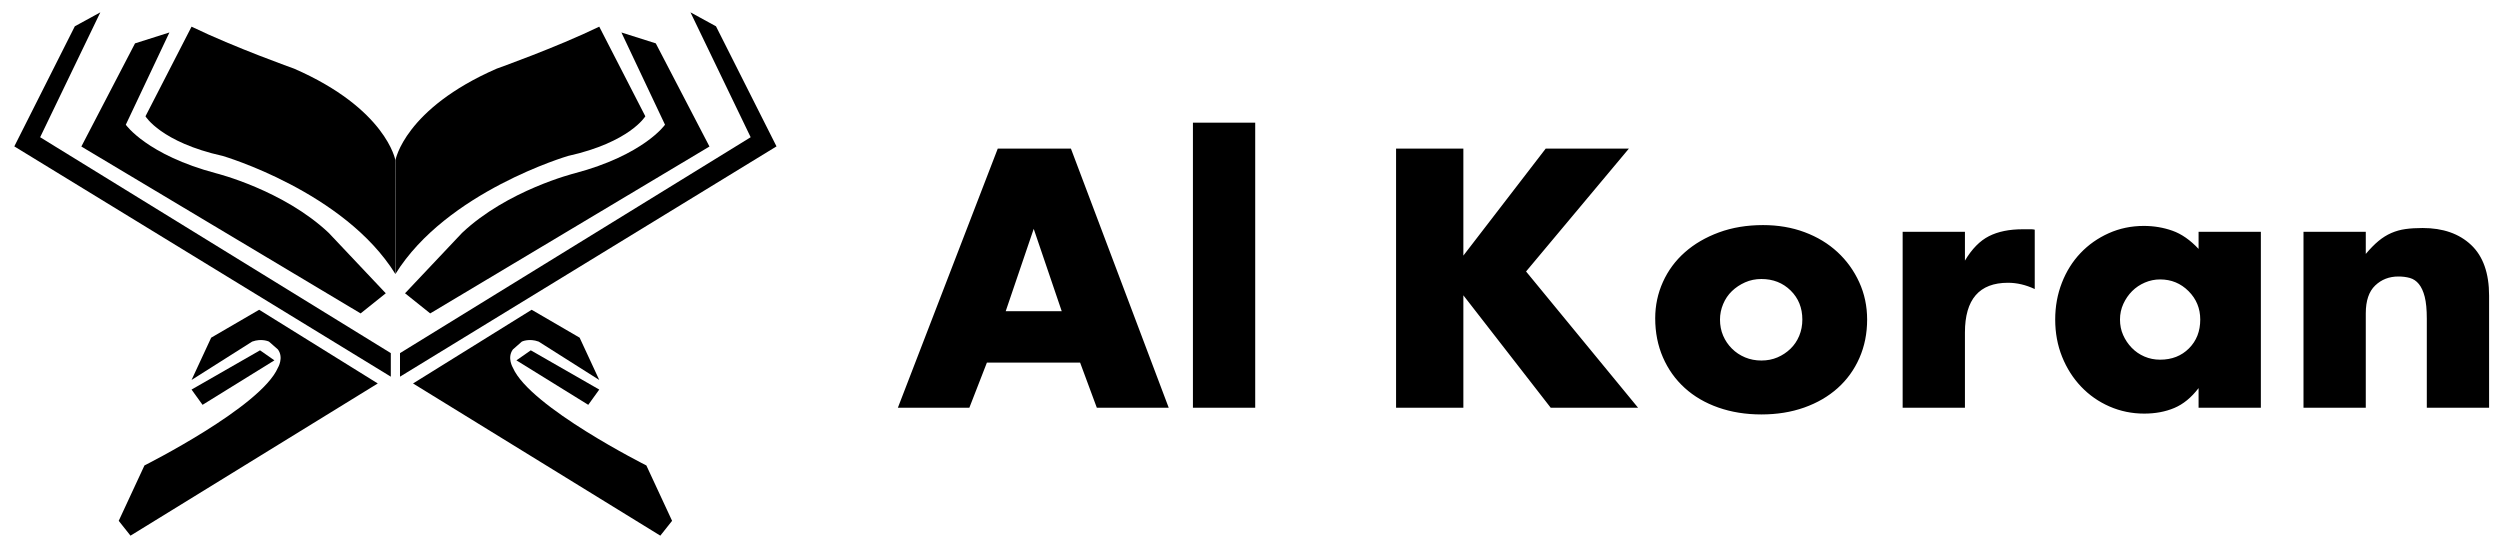 <?xml version="1.0" encoding="utf-8"?>
<svg viewBox="-28.288 -381.889 11465.187 2513.157" xmlns="http://www.w3.org/2000/svg">
  <g transform="matrix(1, 0, 0, 1, 419.204, -7.072)">
    <g transform="matrix(1, 0, 0, 1, -381.888, -318.24)">
      <g>
        <path d="M532.853,2400.004l-54-68.002l118-254c0,0,534-268,612-448c0,0,28-46,0-84l-41-36c0,0-33-16-77,0l-278,176l90-194l220-128 l544,338"/>
        <polyline points="1192.853,1596.002 1126.853,1550.002 812.853,1730.002 863.334,1800.002 &#9;&#9;"/>
        <polyline points="277.523,64.003 394.535,0 118.508,572.76 1726.668,1562.859 1726.668,1670.869 0,614.764 &#9;&#9;"/>
        <path d="M511.314,515.388c0,0,96.154,138.461,415.385,223.077c0,0,307.692,76.924,515.385,273.077l261.539,276.923 l-115.385,92.306L307.468,615.388l246.154-473.077l157.692-50"/>
        <path d="M812.853,65.708L601.555,476.75c0,0,70.942,118.875,354.428,181.872c0,0,557.236,163.308,791.592,541.38v-521.88 c0,0-41.631-235.487-464.609-419.978C1282.967,258.144,1010.205,161.262,812.853,65.708z"/>
      </g>
      <g>
        <path d="M2962.646,2400.004l54-68.002l-118-254c0,0-534.001-268-612.001-448c0,0-28-46,0-84l41-36c0,0,33-16,77,0l278.001,176 l-90.001-194l-220-128l-544,338"/>
        <polyline points="2302.645,1596.002 2368.645,1550.002 2682.646,1730.002 2632.164,1800.002 &#9;&#9;"/>
        <polyline points="3217.974,64.003 3100.962,0 3376.99,572.76 1768.83,1562.859 1768.83,1670.869 3495.498,614.764 &#9;&#9;"/>
        <path d="M2984.183,515.388c0,0-96.153,138.461-415.384,223.077c0,0-307.693,76.924-515.385,273.077l-261.539,276.923 l115.385,92.306l1280.77-765.383l-246.154-473.077l-157.692-50"/>
        <path d="M2682.646,65.708l211.297,411.041c0,0-70.942,118.875-354.429,181.872c0,0-557.236,163.308-791.592,541.381V678.122 c0,0,41.631-235.487,464.609-419.978C2212.532,258.144,2485.293,161.262,2682.646,65.708z"/>
      </g>
    </g>
  </g>
  <path d="M 5331.595 1488.1 L 5001.871 1488.1 L 4925.191 1281.064 L 4497.7 1281.064 L 4417.186 1488.1 L 4089.379 1488.1 L 4547.542 299.56 L 4883.017 299.56 Z M 4840.843 1045.273 L 4712.404 667.624 L 4583.965 1045.273 Z M 5728.2 1488.1 L 5442.567 1488.1 L 5442.567 180.706 L 5728.2 180.706 Z M 7484.113 1488.1 L 7083.46 1488.1 L 6682.807 972.427 L 6682.807 1488.1 L 6374.17 1488.1 L 6374.17 299.56 L 6682.807 299.56 L 6682.807 790.312 L 7060.456 299.56 L 7441.939 299.56 L 6970.357 863.158 Z M 8534.529 1083.613 Q 8534.529 1179.463 8499.064 1259.977 Q 8463.6 1340.491 8399.38 1398.001 Q 8335.161 1455.511 8246.02 1487.141 Q 8156.88 1518.772 8049.528 1518.772 Q 7942.176 1518.772 7852.077 1487.141 Q 7761.978 1455.511 7697.758 1397.042 Q 7633.539 1338.574 7598.074 1257.101 Q 7562.61 1175.629 7562.61 1077.862 Q 7562.61 989.68 7598.074 911.083 Q 7633.539 832.486 7698.717 774.976 Q 7763.895 717.466 7854.952 683.918 Q 7946.01 650.371 8057.196 650.371 Q 8160.714 650.371 8247.937 682.96 Q 8335.161 715.549 8398.422 774.017 Q 8461.683 832.486 8498.106 912.041 Q 8534.529 991.597 8534.529 1083.613 Z M 8237.394 1083.613 Q 8237.394 1003.099 8183.718 950.381 Q 8130.042 897.664 8049.528 897.664 Q 8009.271 897.664 7974.765 913 Q 7940.259 928.336 7914.379 953.257 Q 7888.5 978.178 7874.122 1012.684 Q 7859.745 1047.19 7859.745 1083.613 Q 7859.745 1123.87 7874.122 1157.417 Q 7888.5 1190.965 7914.379 1216.844 Q 7940.259 1242.724 7974.765 1257.101 Q 8009.271 1271.479 8049.528 1271.479 Q 8089.785 1271.479 8123.332 1257.101 Q 8156.88 1242.724 8182.759 1217.803 Q 8208.639 1192.882 8223.016 1158.376 Q 8237.394 1123.87 8237.394 1083.613 Z M 9303.178 943.672 Q 9241.834 914.917 9180.49 914.917 Q 8983.039 914.917 8983.039 1143.04 L 8983.039 1488.1 L 8697.406 1488.1 L 8697.406 681.043 L 8983.039 681.043 L 8983.039 813.316 Q 9030.964 732.802 9093.266 701.171 Q 9155.569 669.541 9247.585 669.541 L 9287.842 669.541 Q 9295.51 669.541 9303.178 671.458 Z M 10340.183 1488.1 L 10054.55 1488.1 L 10054.55 1398.001 Q 10004.708 1463.179 9943.364 1489.058 Q 9882.02 1514.938 9805.34 1514.938 Q 9720.992 1514.938 9646.229 1482.349 Q 9571.466 1449.76 9515.873 1391.291 Q 9460.28 1332.823 9428.649 1254.226 Q 9397.019 1175.629 9397.019 1083.613 Q 9397.019 993.514 9427.691 914.917 Q 9458.363 836.32 9512.997 778.81 Q 9567.632 721.3 9642.395 687.752 Q 9717.158 654.205 9803.423 654.205 Q 9872.435 654.205 9934.737 676.25 Q 9997.04 698.296 10054.55 759.64 L 10054.55 681.043 L 10340.183 681.043 Z M 10062.218 1083.613 Q 10062.218 1006.933 10008.542 953.257 Q 9954.866 899.581 9878.186 899.581 Q 9841.763 899.581 9808.215 913.958 Q 9774.668 928.336 9749.747 953.257 Q 9724.826 978.178 9709.49 1011.725 Q 9694.154 1045.273 9694.154 1083.613 Q 9694.154 1121.953 9708.531 1154.542 Q 9722.909 1187.131 9747.83 1213.01 Q 9772.751 1238.89 9806.298 1253.267 Q 9839.846 1267.645 9878.186 1267.645 Q 9958.7 1267.645 10010.459 1215.886 Q 10062.218 1164.127 10062.218 1083.613 Z M 11386.868 1488.1 L 11101.235 1488.1 L 11101.235 1079.779 Q 11101.235 1016.518 11091.65 979.136 Q 11082.065 941.755 11064.812 920.668 Q 11047.559 899.581 11023.597 892.871 Q 10999.634 886.162 10970.879 886.162 Q 10907.618 886.162 10864.486 927.377 Q 10821.353 968.593 10821.353 1054.858 L 10821.353 1488.1 L 10535.72 1488.1 L 10535.72 681.043 L 10821.353 681.043 L 10821.353 782.644 Q 10852.025 746.221 10879.822 723.217 Q 10907.618 700.213 10938.29 686.794 Q 10968.962 673.375 11003.468 668.582 Q 11037.974 663.79 11082.065 663.79 Q 11222.006 663.79 11304.437 741.428 Q 11386.868 819.067 11386.868 974.344 Z" style="white-space: pre;"/>
</svg>